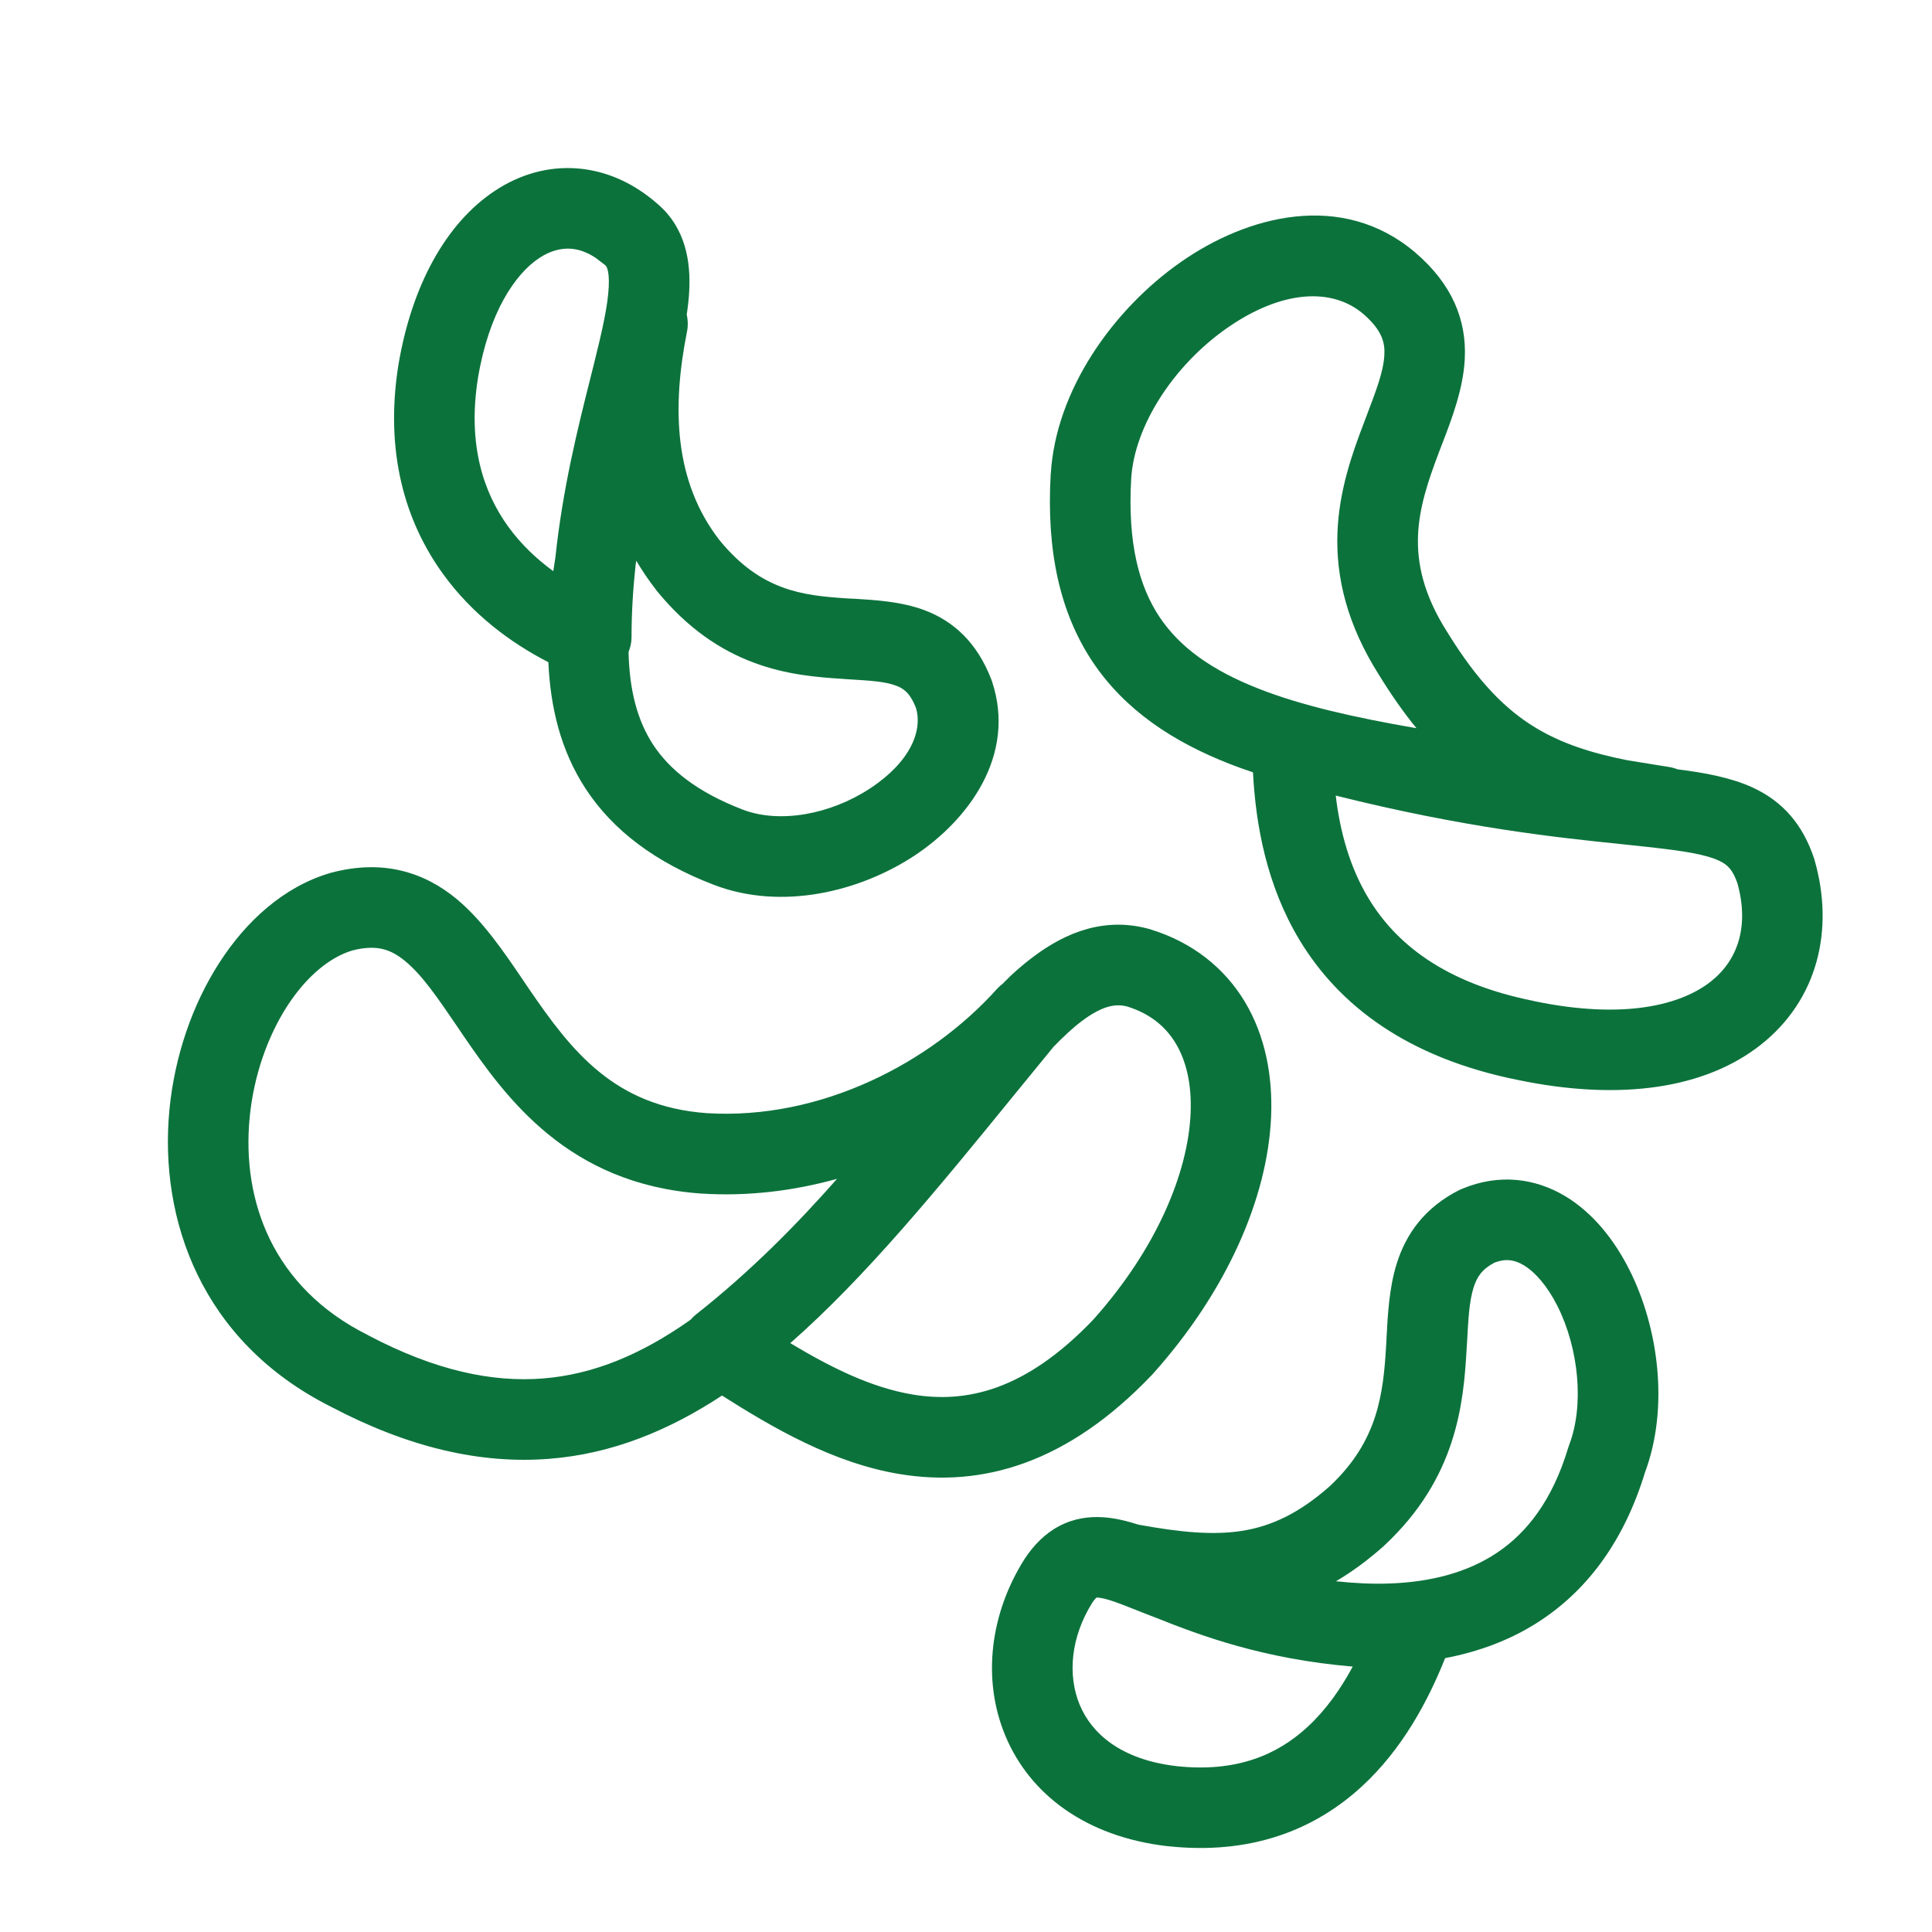 <svg width="24" height="24" viewBox="0 0 24 24" fill="none" xmlns="http://www.w3.org/2000/svg">
<path d="M18.165 14.767C18.622 14.576 19.07 14.636 19.442 14.858C19.795 15.07 20.061 15.414 20.244 15.78C20.604 16.499 20.735 17.488 20.434 18.293C20.178 19.131 19.735 19.728 19.161 20.115C18.787 20.368 18.374 20.517 17.952 20.598C17.738 21.134 17.419 21.73 16.919 22.19C16.339 22.725 15.545 23.049 14.498 22.933H14.494C13.492 22.815 12.795 22.294 12.49 21.565C12.193 20.856 12.303 20.034 12.729 19.364L12.735 19.355C12.842 19.196 12.977 19.053 13.156 18.958C13.34 18.861 13.529 18.836 13.705 18.848C13.845 18.857 13.993 18.892 14.14 18.939C14.141 18.94 14.142 18.94 14.143 18.94C14.68 19.038 15.085 19.074 15.447 19.014C15.791 18.956 16.131 18.805 16.519 18.462C17.117 17.901 17.184 17.321 17.22 16.701C17.221 16.67 17.223 16.637 17.225 16.604C17.239 16.326 17.258 15.994 17.35 15.699C17.466 15.326 17.7 14.997 18.134 14.78C18.144 14.775 18.154 14.771 18.165 14.767ZM13.571 19.906C13.299 20.337 13.26 20.813 13.413 21.179C13.558 21.526 13.912 21.856 14.61 21.939C15.364 22.022 15.871 21.795 16.241 21.454C16.467 21.246 16.652 20.986 16.804 20.703C15.695 20.609 14.919 20.32 14.364 20.098C14.284 20.067 14.207 20.038 14.133 20.008C13.863 19.9 13.73 19.852 13.637 19.846C13.63 19.845 13.625 19.846 13.621 19.846C13.613 19.853 13.596 19.87 13.571 19.906ZM18.928 15.717C18.813 15.648 18.702 15.632 18.565 15.685C18.411 15.766 18.347 15.861 18.305 15.996C18.252 16.165 18.241 16.368 18.224 16.678C18.222 16.704 18.22 16.731 18.219 16.759C18.18 17.438 18.096 18.36 17.197 19.198L17.189 19.206C16.992 19.381 16.795 19.526 16.596 19.643C16.817 19.667 17.038 19.678 17.253 19.671C17.771 19.654 18.231 19.535 18.602 19.285C18.965 19.04 19.283 18.642 19.48 17.987C19.483 17.975 19.488 17.963 19.492 17.951C19.682 17.458 19.612 16.754 19.349 16.227C19.219 15.969 19.066 15.8 18.928 15.717ZM4.114 10.841C4.419 10.761 4.708 10.75 4.981 10.815C5.254 10.879 5.482 11.01 5.674 11.169C5.999 11.439 6.264 11.831 6.496 12.173C6.521 12.21 6.545 12.246 6.569 12.281C7.1 13.058 7.632 13.745 8.78 13.828C10.201 13.916 11.561 13.2 12.379 12.291C12.402 12.266 12.426 12.243 12.452 12.224L12.55 12.126C12.646 12.036 12.744 11.954 12.842 11.881C13.248 11.577 13.734 11.385 14.289 11.544L14.301 11.548C14.814 11.708 15.21 12.022 15.465 12.446C15.715 12.864 15.812 13.361 15.79 13.873C15.746 14.892 15.232 16.049 14.324 17.064L14.315 17.074C13.264 18.18 12.201 18.48 11.18 18.312C10.353 18.177 9.598 17.735 8.969 17.336C8.312 17.768 7.606 18.061 6.821 18.122C5.971 18.189 5.077 17.983 4.113 17.476C2.494 16.663 1.977 15.141 2.104 13.792C2.168 13.122 2.39 12.478 2.725 11.959C3.056 11.444 3.525 11.014 4.101 10.845L4.114 10.841ZM14.009 12.505C13.865 12.465 13.701 12.488 13.44 12.683C13.329 12.766 13.214 12.874 13.089 13.002C12.923 13.204 12.758 13.406 12.595 13.606C11.655 14.76 10.754 15.863 9.817 16.685C10.326 16.99 10.826 17.239 11.342 17.324C11.996 17.432 12.734 17.281 13.583 16.391C14.374 15.505 14.759 14.561 14.79 13.83C14.806 13.467 14.734 13.175 14.605 12.961C14.482 12.756 14.292 12.595 14.009 12.505ZM4.752 11.789C4.663 11.768 4.544 11.764 4.377 11.807C4.103 11.889 3.811 12.121 3.566 12.501C3.323 12.879 3.15 13.368 3.101 13.887C3.003 14.914 3.386 15.992 4.565 16.582L4.575 16.588C5.411 17.029 6.118 17.173 6.743 17.124C7.369 17.075 7.96 16.828 8.559 16.408C8.567 16.402 8.575 16.395 8.583 16.39C8.6 16.371 8.617 16.352 8.637 16.336C9.323 15.796 9.896 15.213 10.398 14.644C9.864 14.792 9.297 14.864 8.715 14.827H8.711C7.058 14.709 6.289 13.645 5.743 12.846C5.724 12.818 5.706 12.79 5.688 12.764C5.429 12.384 5.244 12.113 5.034 11.94C4.934 11.857 4.843 11.81 4.752 11.789ZM14.666 3.257C15.492 2.678 16.67 2.365 17.579 3.135L17.581 3.137C18.04 3.53 18.22 3.976 18.196 4.458C18.178 4.83 18.033 5.208 17.914 5.517C17.9 5.552 17.887 5.587 17.874 5.621C17.738 5.981 17.628 6.308 17.615 6.659C17.603 6.995 17.68 7.384 17.979 7.853L17.982 7.858C18.355 8.463 18.702 8.82 19.099 9.054C19.401 9.232 19.757 9.354 20.221 9.445C20.392 9.472 20.566 9.5 20.741 9.529C20.776 9.535 20.809 9.545 20.84 9.557C21.183 9.6 21.503 9.66 21.768 9.781C22.152 9.957 22.397 10.248 22.536 10.666C22.538 10.673 22.54 10.68 22.542 10.687C22.789 11.55 22.58 12.423 21.87 12.981C21.185 13.52 20.137 13.682 18.857 13.416C17.486 13.141 16.632 12.492 16.139 11.67C15.736 10.998 15.599 10.252 15.565 9.594C15.464 9.56 15.367 9.526 15.271 9.488C14.576 9.215 13.975 8.825 13.57 8.217C13.165 7.607 12.998 6.839 13.052 5.891L13.053 5.89C13.114 4.845 13.829 3.843 14.666 3.257ZM16.593 9.883C16.646 10.33 16.766 10.769 16.997 11.154C17.329 11.707 17.926 12.21 19.056 12.435L19.061 12.437C20.183 12.67 20.886 12.481 21.251 12.194C21.589 11.928 21.731 11.505 21.583 10.973C21.523 10.798 21.456 10.739 21.351 10.69C21.191 10.617 20.938 10.572 20.468 10.521C20.371 10.51 20.268 10.5 20.159 10.488C19.352 10.405 18.2 10.285 16.593 9.883ZM7.17 2.092C7.537 2.12 7.88 2.278 8.175 2.539C8.519 2.837 8.58 3.253 8.562 3.609C8.558 3.705 8.546 3.804 8.531 3.907C8.546 3.974 8.549 4.044 8.535 4.115C8.346 5.061 8.372 5.98 8.937 6.709C9.206 7.039 9.47 7.203 9.715 7.294C9.972 7.39 10.232 7.415 10.528 7.434C10.555 7.435 10.583 7.437 10.612 7.438C10.867 7.453 11.193 7.472 11.479 7.578C11.851 7.716 12.141 7.989 12.315 8.442C12.318 8.449 12.321 8.457 12.323 8.464C12.63 9.385 12.025 10.19 11.36 10.629C10.679 11.078 9.708 11.315 8.866 10.991C8.142 10.713 7.614 10.317 7.273 9.795C6.964 9.321 6.837 8.785 6.812 8.226C6.346 7.987 5.865 7.632 5.5 7.125C5.033 6.478 4.778 5.618 4.948 4.54L4.949 4.535C5.113 3.552 5.537 2.777 6.142 2.374C6.449 2.169 6.802 2.064 7.17 2.092ZM7.896 7.015C7.865 7.305 7.845 7.606 7.845 7.921C7.845 7.983 7.83 8.043 7.808 8.1C7.819 8.573 7.916 8.947 8.111 9.247C8.312 9.554 8.649 9.835 9.226 10.057C9.684 10.233 10.315 10.119 10.81 9.793C11.315 9.46 11.464 9.07 11.377 8.79C11.302 8.602 11.219 8.55 11.13 8.517C10.992 8.466 10.82 8.455 10.516 8.437C10.499 8.436 10.483 8.434 10.466 8.433C10.161 8.414 9.771 8.384 9.365 8.232C8.948 8.077 8.537 7.804 8.156 7.336L8.15 7.327C8.058 7.209 7.976 7.088 7.904 6.965C7.902 6.981 7.899 6.998 7.896 7.015ZM16.932 3.897C16.54 3.567 15.915 3.605 15.24 4.077C14.576 4.542 14.091 5.292 14.052 5.948C14.006 6.751 14.152 7.285 14.403 7.663C14.656 8.043 15.056 8.328 15.637 8.556C16.17 8.765 16.824 8.913 17.596 9.046C17.435 8.85 17.282 8.63 17.132 8.387C16.731 7.755 16.595 7.169 16.614 6.624C16.633 6.093 16.799 5.631 16.938 5.266C16.947 5.24 16.957 5.214 16.967 5.189C17.102 4.834 17.187 4.611 17.197 4.408C17.205 4.259 17.172 4.104 16.932 3.897ZM7.094 3.09C6.974 3.081 6.839 3.112 6.696 3.207C6.4 3.404 6.073 3.881 5.937 4.698C5.807 5.52 6.003 6.112 6.312 6.54C6.47 6.759 6.664 6.943 6.873 7.095C6.881 7.039 6.891 6.983 6.899 6.927C6.99 6.069 7.177 5.322 7.328 4.721C7.343 4.661 7.358 4.603 7.372 4.546C7.481 4.111 7.551 3.797 7.562 3.562C7.573 3.338 7.525 3.3 7.52 3.296L7.513 3.29L7.398 3.202C7.287 3.129 7.184 3.097 7.094 3.09Z" fill="#0C723C"/>
</svg>
